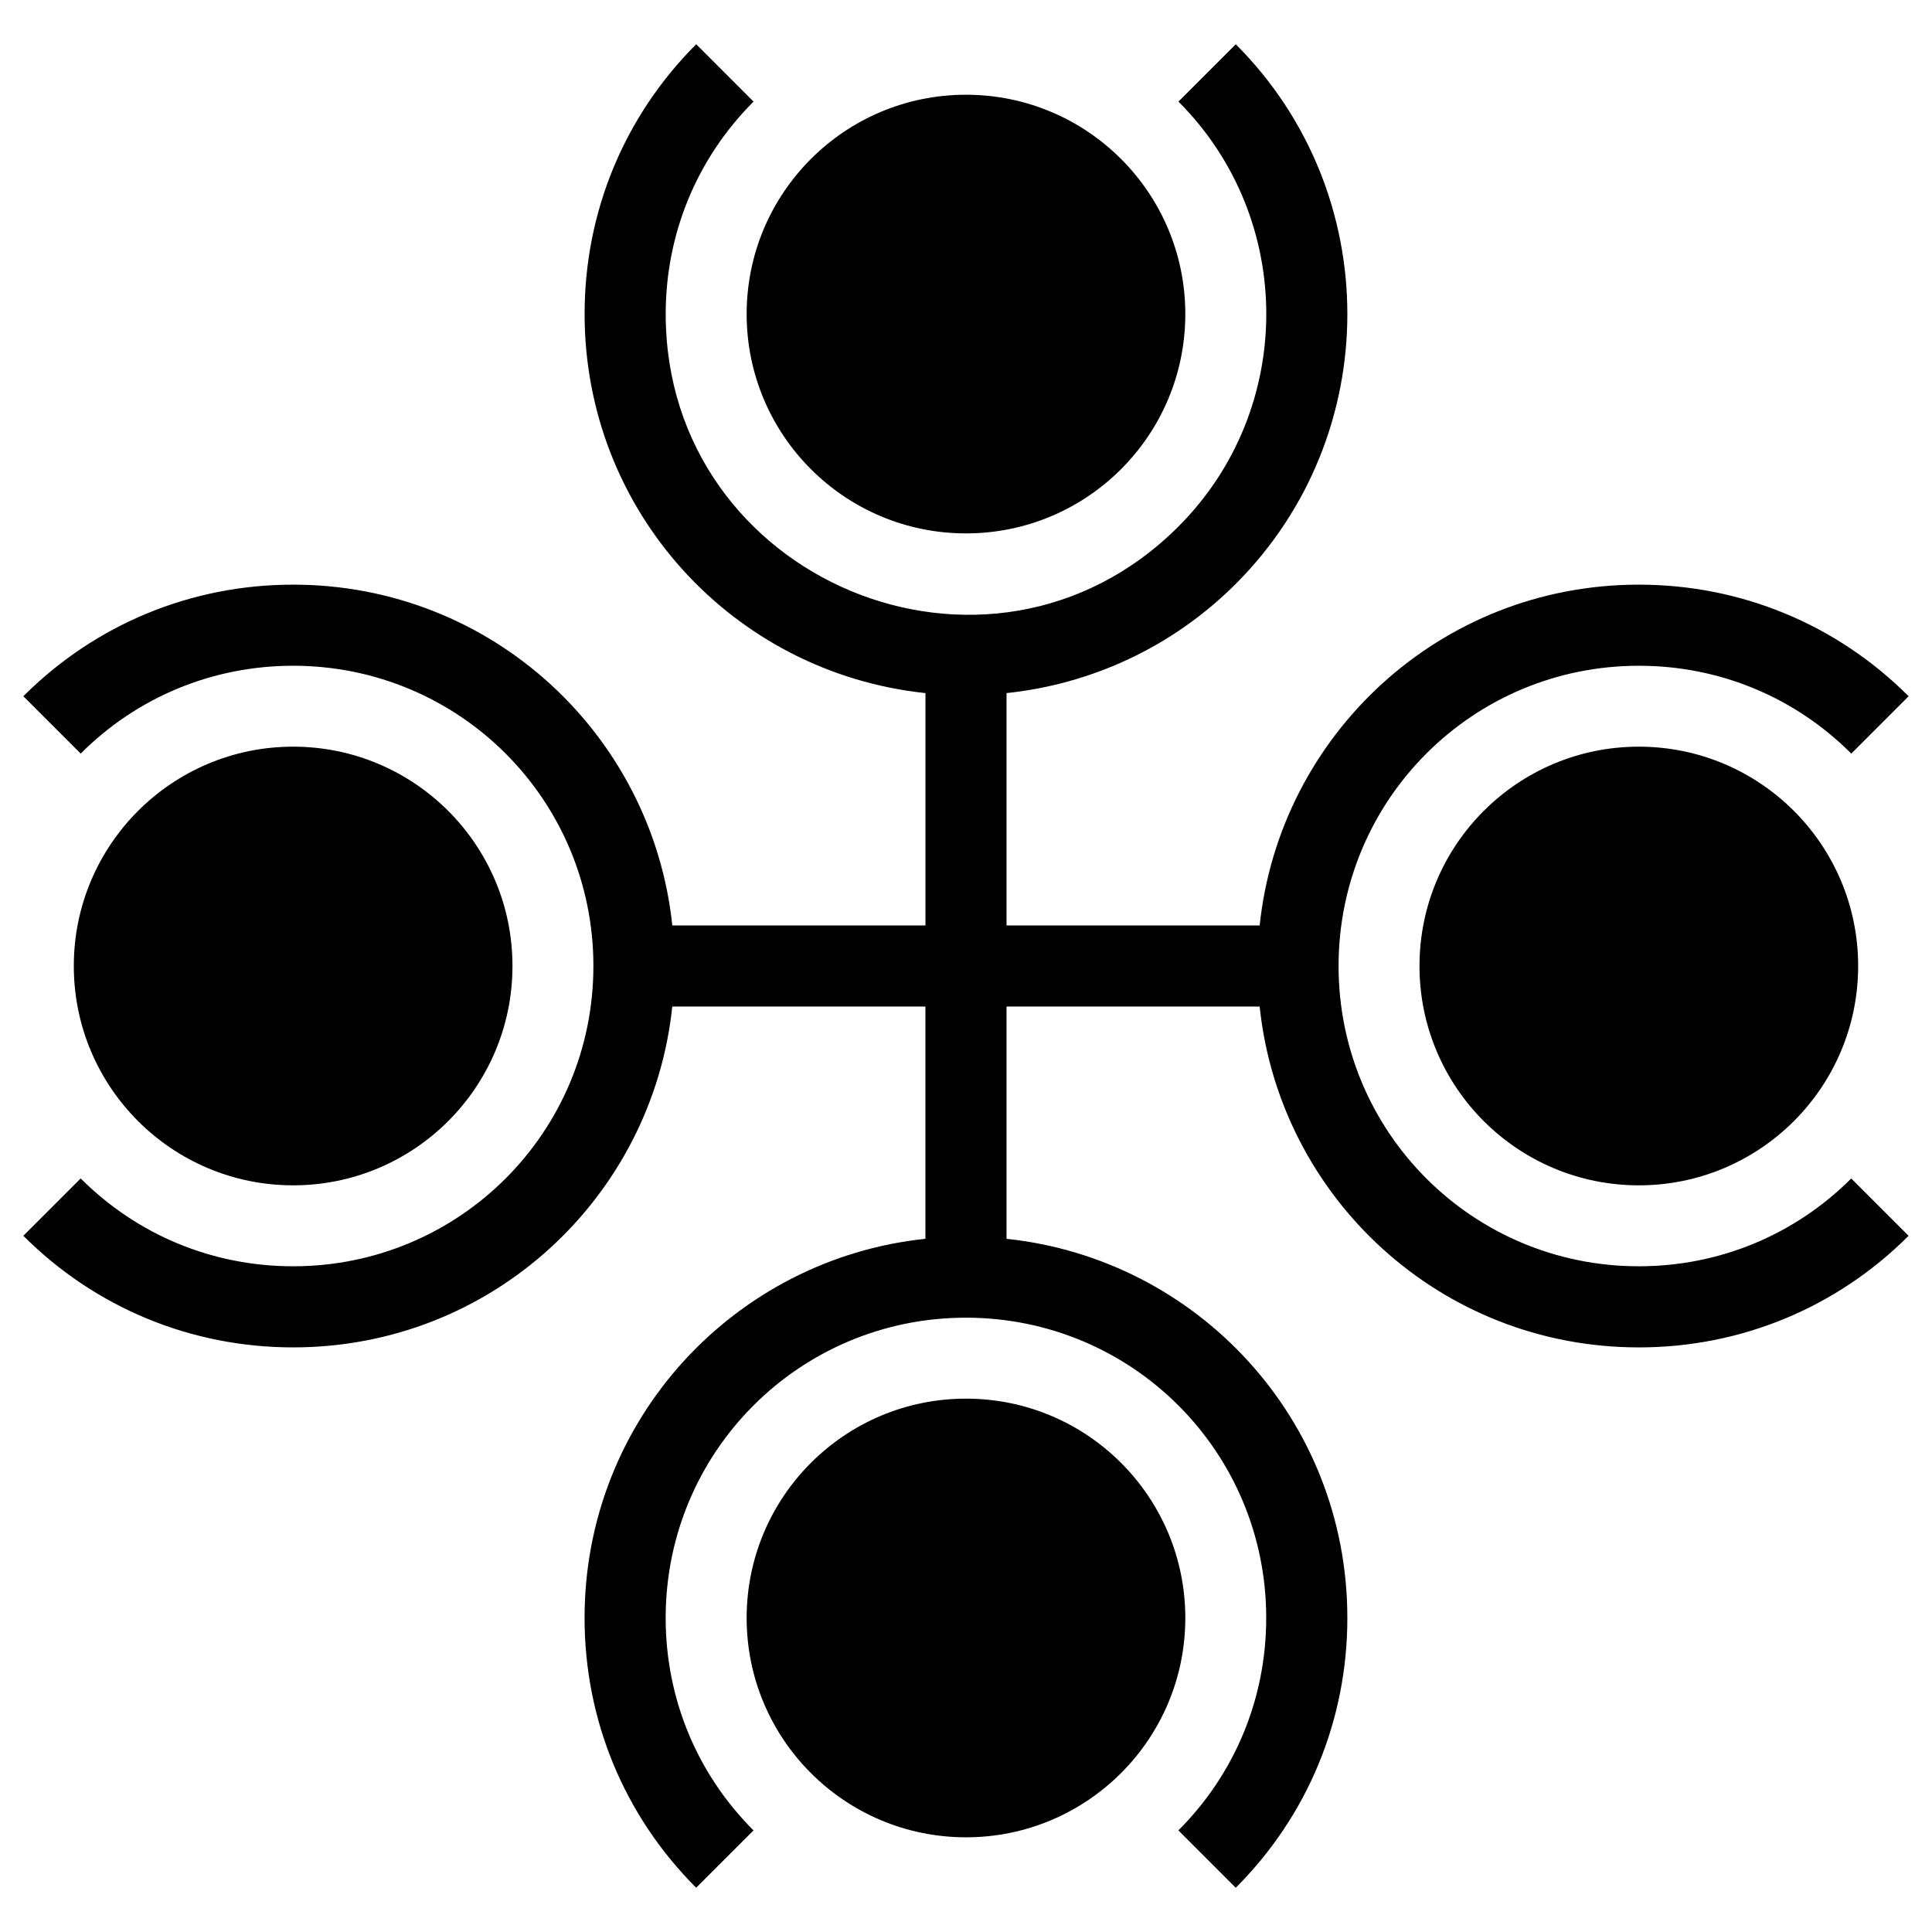 <?xml version="1.0" encoding="UTF-8"?>
<!-- Uploaded to: SVG Repo, www.svgrepo.com, Generator: SVG Repo Mixer Tools -->
<svg fill="#000000" width="800px" height="800px" version="1.1" viewBox="144 144 512 512" xmlns="http://www.w3.org/2000/svg">
 <g>
  <path d="m458.12 227.23c0 32.102-26.023 58.125-58.125 58.125-32.102 0-58.125-26.023-58.125-58.125 0-32.102 26.023-58.125 58.125-58.125 32.102 0 58.125 26.023 58.125 58.125"/>
  <path d="m458.12 572.78c0 32.102-26.023 58.125-58.125 58.125-32.102 0-58.125-26.023-58.125-58.125 0-32.102 26.023-58.125 58.125-58.125 32.102 0 58.125 26.023 58.125 58.125"/>
  <path d="m578.31 479.58c-44.055 0-79.574-35.508-79.574-79.574 0-44.055 35.52-79.574 79.578-79.574 21.297 0 41.289 8.258 56.297 23.277l15.195-15.195c-19.066-19.07-44.457-29.574-71.5-29.574-52.832 0-95.211 40.012-100.48 90.32l-67.082-0.004v-61.574c22.199-2.352 43.77-11.977 60.75-28.953 39.426-39.43 39.426-103.58 0-143l-15.195 15.195c31.039 31.043 31.039 81.559 0 112.61-50.199 50.199-135.88 14.164-135.88-56.297 0-21.305 8.27-41.297 23.277-56.309l-15.195-15.199c-19.07 19.07-29.574 44.457-29.574 71.492 0 52.168 39.203 95.039 90.328 100.46v61.574l-67.086-0.004c-5.289-50.43-47.758-90.312-100.48-90.312h-0.008c-27.035 0-52.43 10.508-71.492 29.574l15.195 15.195c15.008-15.008 35-23.277 56.297-23.277 44.047 0 79.578 35.508 79.578 79.574 0 44.047-35.508 79.574-79.574 79.574-21.297 0-41.289-8.27-56.301-23.277l-15.195 15.195c19.07 19.07 44.461 29.574 71.492 29.574h0.004c52.832 0 95.215-40.004 100.48-90.332l67.082 0.004v61.551c-50.43 5.281-90.328 47.754-90.328 100.48 0 27.035 10.5 52.422 29.574 71.492l15.195-15.195c-15.012-15.008-23.277-35-23.277-56.297 0-44.055 35.52-79.574 79.578-79.574 44.055 0 79.574 35.508 79.574 79.574 0 21.297-8.27 41.289-23.277 56.297l15.203 15.203c19.07-19.07 29.574-44.457 29.574-71.492 0-52.758-39.922-95.195-90.32-100.48v-61.555l67.082 0.004c5.289 50.523 47.844 90.324 100.48 90.324 27.031 0 52.422-10.508 71.492-29.574l-15.195-15.195c-15.016 15.004-35.008 23.273-56.301 23.273z"/>
  <path d="m636.43 400c0 32.102-26.023 58.125-58.125 58.125-32.102 0-58.125-26.023-58.125-58.125s26.023-58.125 58.125-58.125c32.102 0 58.125 26.023 58.125 58.125"/>
  <path d="m279.81 400c0 32.102-26.023 58.125-58.125 58.125-32.102 0-58.125-26.023-58.125-58.125s26.023-58.125 58.125-58.125c32.102 0 58.125 26.023 58.125 58.125"/>
 </g>
</svg>